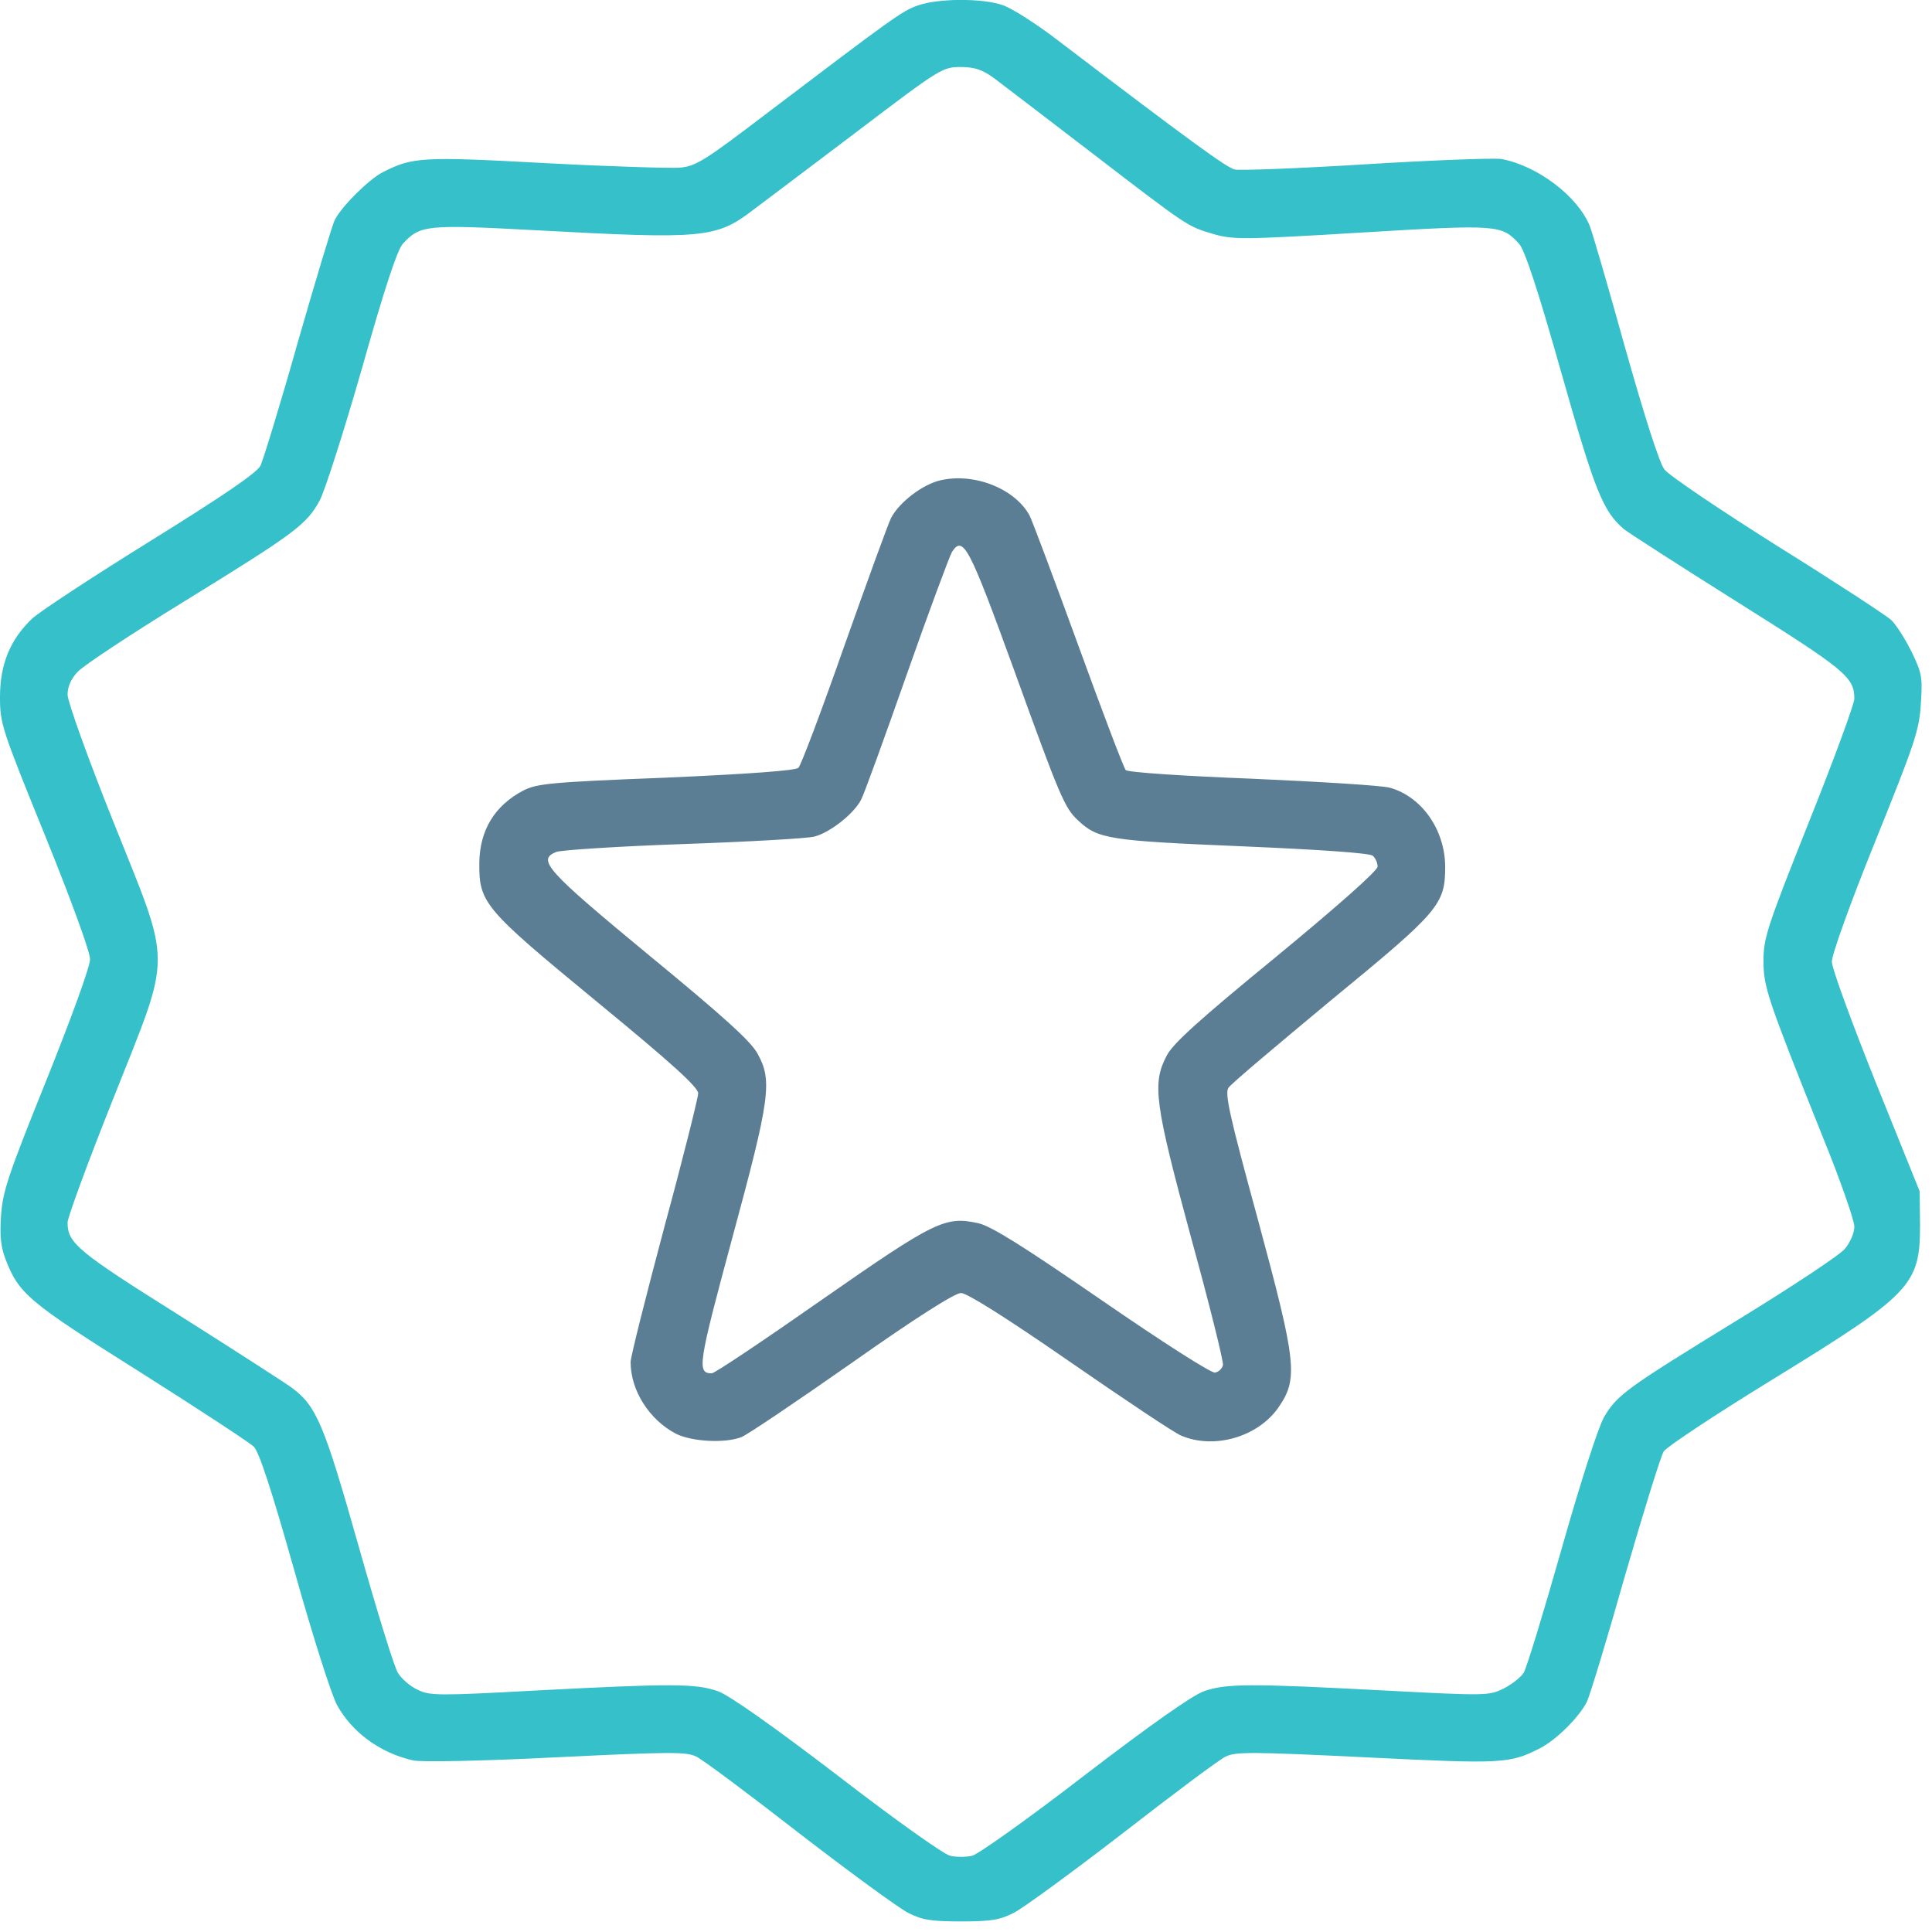 <svg width="42" height="42" viewBox="0 0 42 42" fill="none" xmlns="http://www.w3.org/2000/svg">
<path d="M19.952 0.119C19.617 0.233 19.397 0.396 16.663 2.469C15.325 3.489 15.129 3.612 14.787 3.644C14.574 3.661 13.252 3.62 11.849 3.546C9.164 3.399 8.968 3.416 8.324 3.742C8.03 3.889 7.434 4.477 7.279 4.779C7.23 4.868 6.871 6.06 6.479 7.423C6.096 8.785 5.72 10.001 5.663 10.124C5.582 10.279 4.855 10.777 3.289 11.748C2.04 12.523 0.881 13.282 0.702 13.445C0.228 13.894 0 14.432 0 15.15C0 15.73 0.033 15.836 0.979 18.162C1.55 19.573 1.958 20.691 1.958 20.855C1.958 21.01 1.559 22.111 1.012 23.474C0.196 25.498 0.057 25.898 0.024 26.412C-0.008 26.852 0.016 27.089 0.114 27.358C0.408 28.125 0.596 28.289 3.036 29.823C4.301 30.622 5.418 31.357 5.516 31.447C5.631 31.561 5.9 32.377 6.398 34.14C6.789 35.535 7.206 36.849 7.328 37.069C7.654 37.657 8.258 38.106 8.976 38.269C9.14 38.31 10.453 38.285 12.077 38.203C14.583 38.081 14.925 38.081 15.137 38.187C15.276 38.252 16.28 39.003 17.382 39.86C18.483 40.709 19.544 41.484 19.74 41.582C20.042 41.737 20.23 41.77 20.89 41.77C21.552 41.77 21.739 41.737 22.041 41.582C22.237 41.484 23.298 40.709 24.399 39.86C25.501 39.003 26.505 38.252 26.644 38.187C26.856 38.081 27.198 38.081 29.704 38.203C32.666 38.35 32.813 38.342 33.474 38.008C33.825 37.828 34.314 37.347 34.494 37.004C34.559 36.873 34.934 35.641 35.326 34.254C35.726 32.875 36.102 31.659 36.167 31.553C36.24 31.447 37.277 30.761 38.484 30.019C41.553 28.134 41.74 27.946 41.74 26.632L41.732 25.898L40.777 23.531C40.239 22.185 39.823 21.05 39.823 20.904C39.823 20.748 40.231 19.614 40.769 18.284C41.618 16.179 41.724 15.877 41.757 15.306C41.797 14.718 41.781 14.636 41.553 14.163C41.414 13.886 41.218 13.575 41.112 13.478C41.006 13.38 39.896 12.653 38.639 11.87C37.383 11.078 36.281 10.336 36.183 10.205C36.077 10.075 35.751 9.055 35.334 7.578C34.967 6.256 34.616 5.048 34.559 4.909C34.29 4.256 33.417 3.603 32.642 3.457C32.486 3.432 31.156 3.481 29.696 3.571C28.235 3.661 26.945 3.71 26.84 3.685C26.668 3.644 25.868 3.065 22.988 0.87C22.531 0.519 21.992 0.176 21.796 0.111C21.348 -0.044 20.385 -0.036 19.952 0.119ZM21.592 1.686C21.764 1.816 22.718 2.543 23.706 3.302C25.844 4.942 25.803 4.917 26.383 5.089C26.807 5.211 27.027 5.211 29.59 5.056C32.576 4.876 32.642 4.885 33.025 5.301C33.147 5.44 33.425 6.272 33.939 8.092C34.673 10.679 34.845 11.111 35.302 11.503C35.392 11.576 36.493 12.286 37.766 13.086C40.116 14.563 40.312 14.718 40.312 15.191C40.312 15.297 39.872 16.505 39.325 17.868C38.419 20.145 38.337 20.389 38.337 20.879C38.337 21.458 38.403 21.662 39.651 24.78C40.018 25.686 40.312 26.534 40.312 26.665C40.312 26.803 40.222 27.008 40.108 27.146C39.994 27.285 38.958 27.97 37.799 28.68C35.351 30.182 35.155 30.321 34.869 30.81C34.747 31.022 34.363 32.206 33.947 33.675C33.555 35.054 33.188 36.261 33.123 36.367C33.058 36.465 32.862 36.62 32.682 36.71C32.364 36.865 32.299 36.865 30.112 36.751C27.174 36.596 26.652 36.596 26.17 36.767C25.917 36.857 25.003 37.502 23.575 38.595C22.359 39.534 21.266 40.309 21.135 40.342C20.997 40.374 20.785 40.374 20.654 40.342C20.523 40.317 19.422 39.534 18.206 38.595C16.786 37.51 15.856 36.857 15.611 36.767C15.129 36.596 14.607 36.596 11.637 36.751C9.54 36.865 9.344 36.865 9.082 36.735C8.919 36.661 8.732 36.498 8.65 36.367C8.568 36.237 8.185 34.988 7.793 33.601C7.042 30.949 6.879 30.565 6.341 30.166C6.194 30.059 5.092 29.349 3.893 28.591C1.681 27.203 1.469 27.024 1.469 26.575C1.469 26.469 1.909 25.269 2.456 23.898C3.754 20.618 3.754 21.099 2.456 17.843C1.909 16.481 1.469 15.248 1.469 15.101C1.469 14.93 1.542 14.759 1.689 14.604C1.82 14.465 2.856 13.78 3.999 13.078C6.422 11.584 6.667 11.405 6.953 10.874C7.067 10.654 7.483 9.357 7.875 7.986C8.364 6.256 8.634 5.44 8.756 5.301C9.132 4.893 9.254 4.876 11.678 5.007C15.293 5.203 15.57 5.178 16.37 4.566C16.59 4.403 17.602 3.636 18.63 2.861C20.434 1.49 20.491 1.457 20.882 1.457C21.184 1.457 21.348 1.514 21.592 1.686Z" fill="#36C0C9"/>
<path d="M20.441 10.442C20.058 10.531 19.552 10.915 19.372 11.258C19.307 11.388 18.85 12.645 18.352 14.049C17.863 15.444 17.414 16.635 17.357 16.692C17.291 16.75 16.345 16.823 14.484 16.905C11.971 17.003 11.677 17.035 11.383 17.182C10.755 17.509 10.428 18.047 10.42 18.757C10.412 19.63 10.518 19.753 12.975 21.776C14.615 23.123 15.178 23.637 15.178 23.768C15.178 23.857 14.851 25.171 14.443 26.673C14.043 28.174 13.709 29.496 13.709 29.61C13.709 30.231 14.117 30.867 14.696 31.169C15.039 31.34 15.757 31.381 16.116 31.242C16.23 31.202 17.308 30.475 18.507 29.635C19.919 28.639 20.759 28.109 20.89 28.109C21.021 28.109 21.853 28.631 23.256 29.602C24.448 30.426 25.533 31.153 25.68 31.21C26.39 31.512 27.337 31.242 27.786 30.606C28.226 29.97 28.194 29.651 27.345 26.509C26.725 24.241 26.619 23.759 26.708 23.645C26.757 23.564 27.769 22.715 28.936 21.744C31.303 19.802 31.417 19.663 31.417 18.831C31.409 18.039 30.911 17.321 30.217 17.125C30.046 17.076 28.7 16.994 27.231 16.929C25.762 16.872 24.521 16.791 24.472 16.741C24.432 16.701 23.966 15.477 23.436 14.016C22.906 12.563 22.432 11.299 22.383 11.209C22.065 10.621 21.176 10.27 20.441 10.442ZM22.032 14.53C23.036 17.305 23.142 17.566 23.436 17.835C23.869 18.243 24.113 18.276 27.002 18.398C28.716 18.471 29.768 18.545 29.842 18.602C29.899 18.651 29.948 18.757 29.948 18.839C29.948 18.928 29.091 19.687 27.745 20.797C26.08 22.16 25.492 22.69 25.362 22.951C25.044 23.555 25.101 23.98 25.892 26.901C26.292 28.354 26.602 29.602 26.586 29.676C26.57 29.749 26.496 29.823 26.415 29.839C26.333 29.855 25.297 29.194 23.958 28.272C22.228 27.081 21.551 26.656 21.265 26.591C20.547 26.436 20.335 26.534 17.854 28.264C16.606 29.137 15.537 29.855 15.472 29.855C15.145 29.855 15.178 29.659 15.92 26.909C16.745 23.866 16.794 23.49 16.467 22.903C16.328 22.641 15.716 22.087 14.117 20.773C11.865 18.912 11.669 18.692 12.093 18.52C12.199 18.48 13.44 18.398 14.851 18.349C16.263 18.3 17.552 18.227 17.707 18.186C18.05 18.096 18.564 17.688 18.719 17.386C18.785 17.264 19.225 16.048 19.707 14.677C20.188 13.306 20.637 12.106 20.694 12C20.939 11.625 21.07 11.886 22.032 14.53Z" fill="#5B7E95"/>
</svg>
